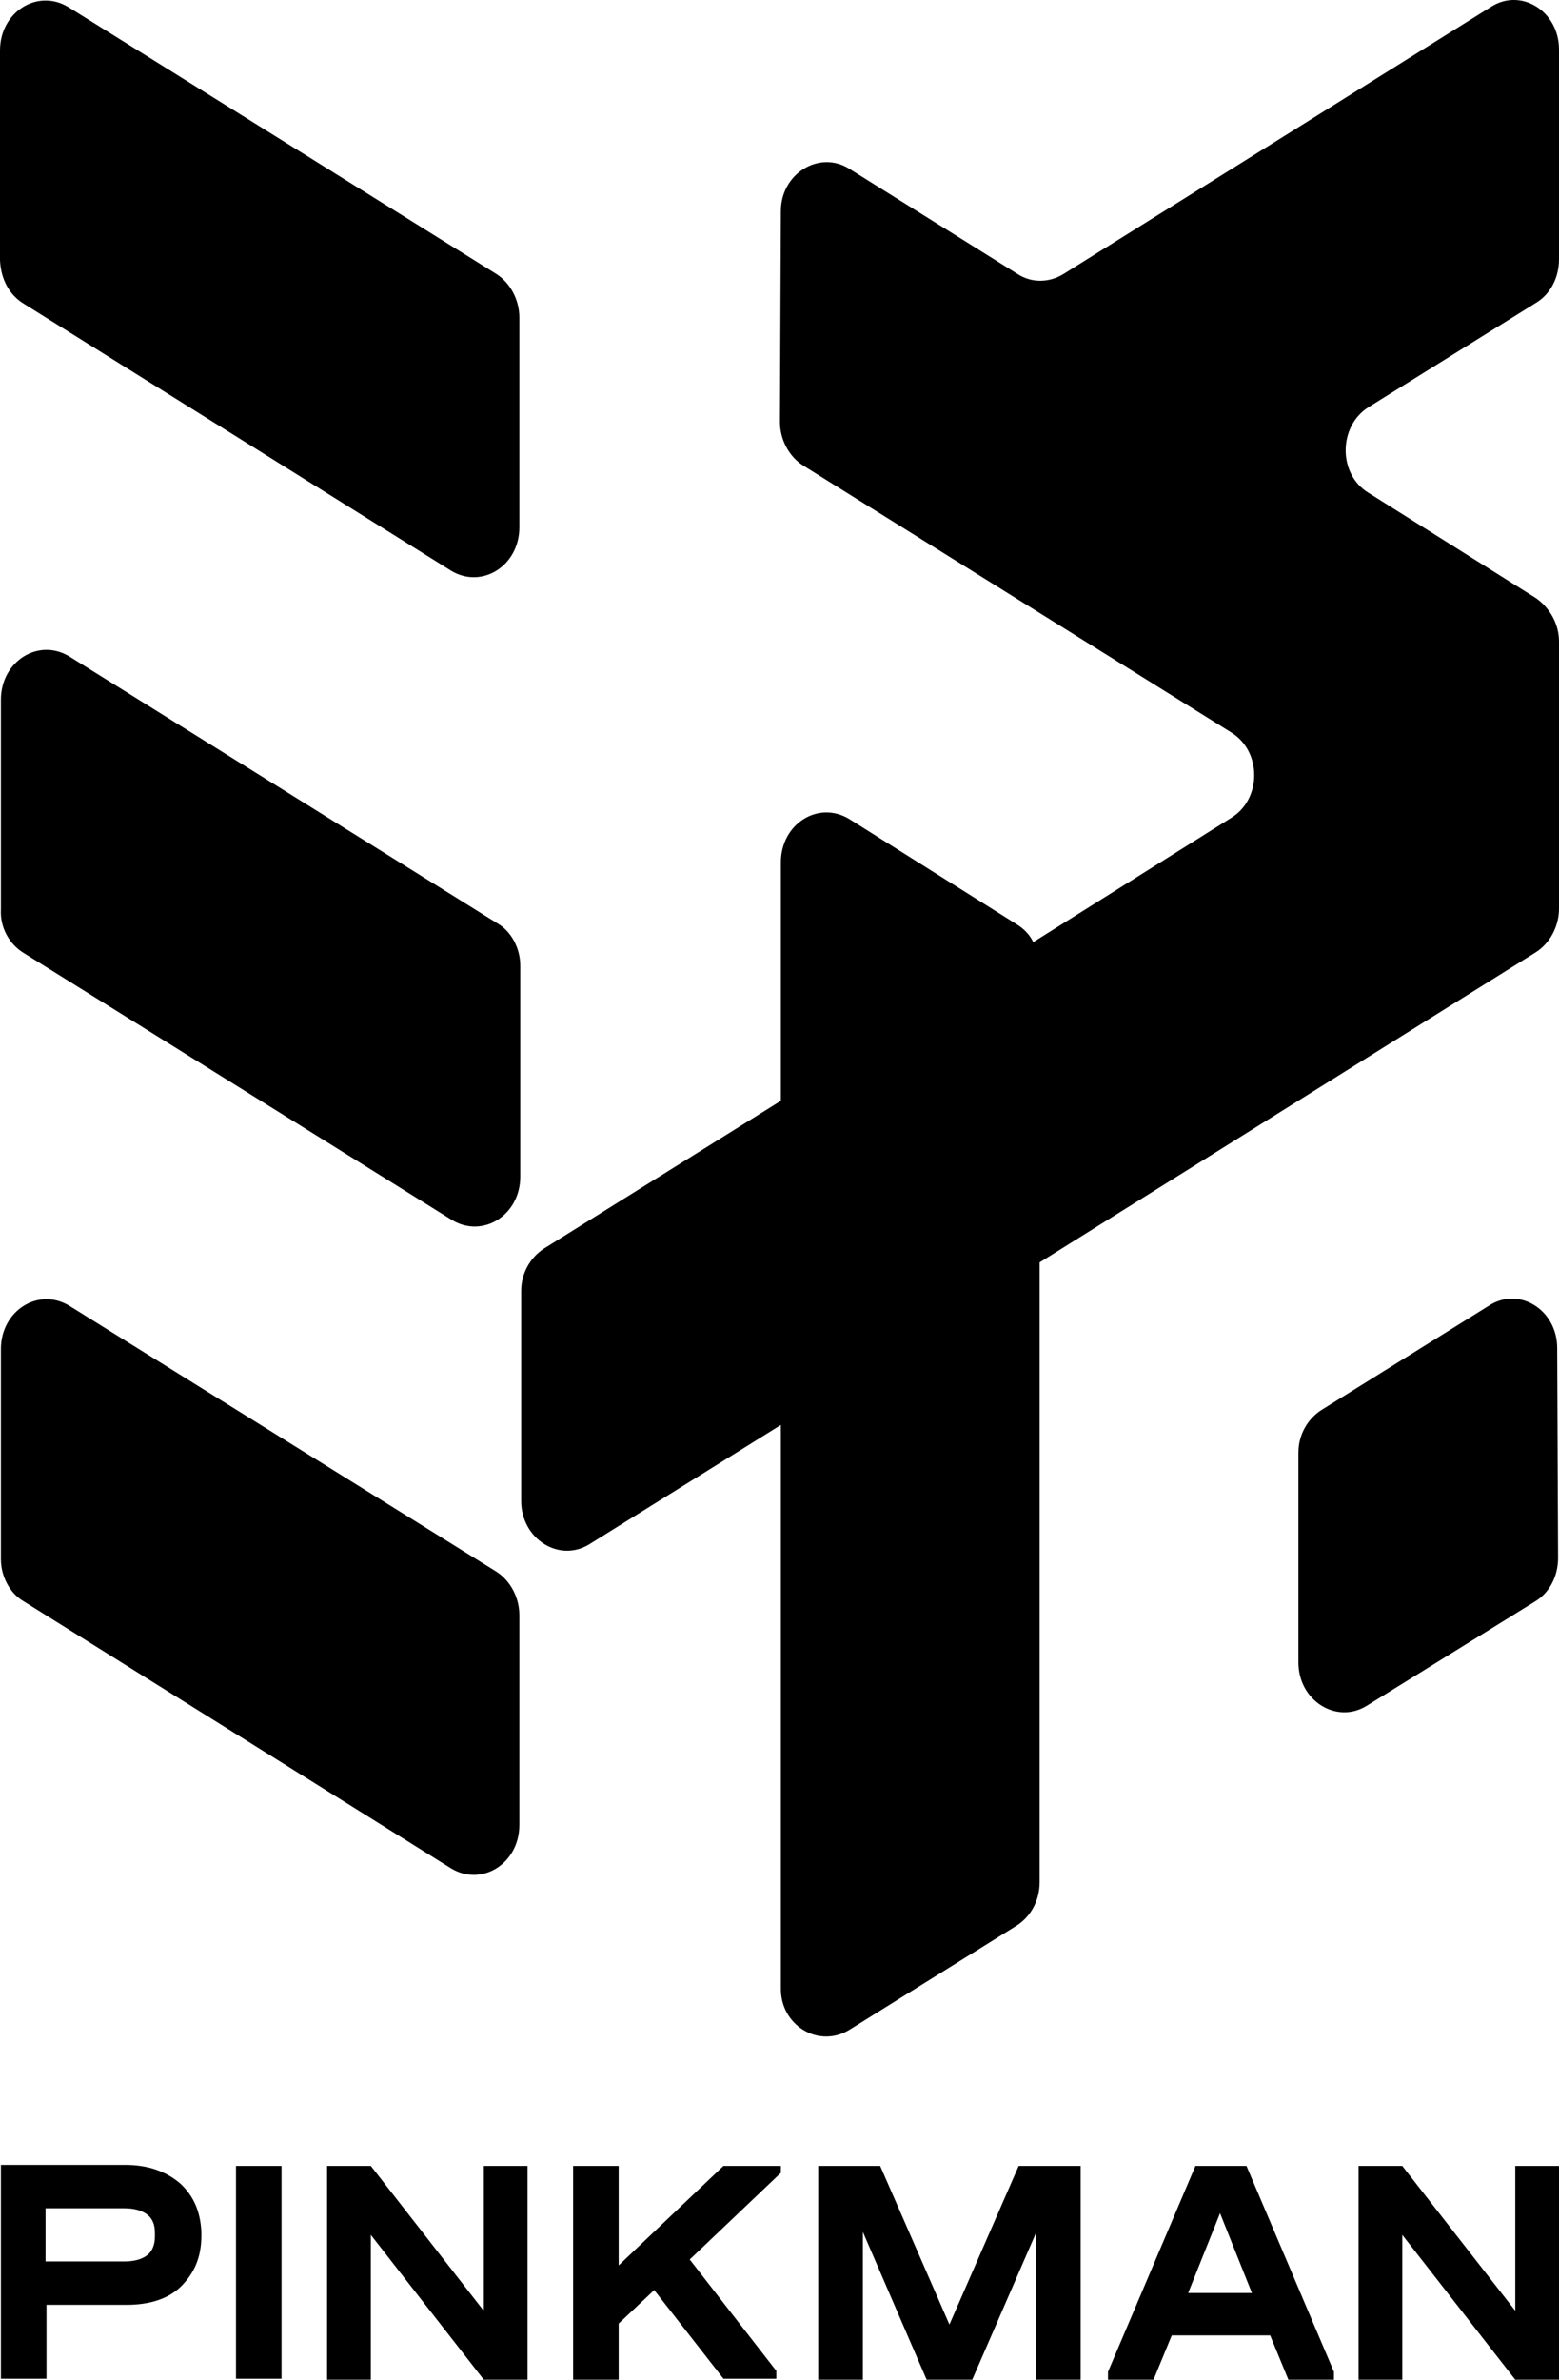 <?xml version="1.0" encoding="UTF-8"?> <svg xmlns="http://www.w3.org/2000/svg" width="59" height="90" viewBox="0 0 59 90" fill="none"> <path d="M0.897 11.485L17.069 21.583C18.241 22.291 19.655 21.397 19.655 19.944V12.007C19.655 11.336 19.31 10.702 18.793 10.367L2.586 0.268C1.414 -0.44 0 0.455 0 1.908V9.845C0.034 10.553 0.345 11.149 0.897 11.485ZM0.897 36.042L17.103 46.14C18.276 46.848 19.69 45.954 19.69 44.501V36.526C19.69 35.855 19.345 35.222 18.828 34.924L2.621 24.825C1.448 24.117 0.034 25.012 0.034 26.465V34.402C2.10415e-06 35.073 0.345 35.706 0.897 36.042ZM32.138 76.771L38.483 72.821C39 72.486 39.345 71.89 39.345 71.182V47.743L58.138 36.005C58.655 35.669 59 35.036 59 34.365V24.266C59 23.596 58.655 22.999 58.138 22.627L51.793 18.64C50.621 17.931 50.655 16.106 51.793 15.398L58.138 11.448C58.69 11.112 59 10.479 59 9.808V1.871C59 0.417 57.552 -0.477 56.414 0.268L40.241 10.367C39.69 10.702 39.035 10.702 38.517 10.367L32.138 6.38C31 5.672 29.552 6.566 29.552 7.982L29.517 15.957C29.517 16.627 29.862 17.261 30.379 17.596L46.586 27.695C47.759 28.403 47.759 30.229 46.586 30.937L39.103 35.632C38.965 35.334 38.724 35.11 38.483 34.961L32.138 30.974C30.965 30.266 29.552 31.16 29.552 32.614V41.631L20.586 47.221C20.069 47.556 19.724 48.153 19.724 48.823V56.761C19.724 58.214 21.172 59.108 22.31 58.4L29.552 53.891V75.169C29.517 76.585 30.965 77.479 32.138 76.771ZM58.103 60.562C58.655 60.226 58.965 59.593 58.965 58.922L58.931 50.985C58.931 49.531 57.483 48.637 56.345 49.382L50 53.332C49.483 53.668 49.138 54.264 49.138 54.935V62.872C49.138 64.325 50.586 65.219 51.724 64.511L58.103 60.562ZM2.621 49.382C1.448 48.674 0.034 49.569 0.034 51.022V58.959C0.034 59.63 0.379 60.263 0.897 60.562L17.069 70.66C18.241 71.368 19.655 70.474 19.655 69.02V61.083C19.655 60.412 19.31 59.779 18.793 59.444L2.621 49.382ZM6.828 82.585C6.31 82.137 5.621 81.876 4.759 81.876H0.034V89.963H1.759V87.168H4.793C5.655 87.168 6.379 86.944 6.862 86.46C7.345 85.975 7.621 85.379 7.621 84.559V84.41C7.586 83.665 7.345 83.069 6.828 82.585ZM5.862 84.597C5.862 84.895 5.759 85.156 5.552 85.305C5.345 85.454 5.069 85.528 4.69 85.528H1.724V83.516H4.69C5.069 83.516 5.345 83.591 5.552 83.74C5.759 83.889 5.862 84.112 5.862 84.448V84.597ZM8.931 89.963H10.655V81.914H8.931V89.963ZM18.276 87.354L14.034 81.914H12.379V90H14.034V84.522L18.31 90H19.965V81.914H18.31V87.354H18.276ZM23.414 85.677V81.914H21.69V90H23.414V87.876L24.759 86.609L27.379 89.963H29.379V89.665L26.103 85.454L29.552 82.175V81.914H27.379L23.414 85.677ZM35.931 87.913L33.31 81.914H30.965V90H32.655V84.41L35.069 90H36.793L39.207 84.448V90H40.897V81.914H38.552L35.931 87.913ZM45.241 81.914L41.931 89.702V90H43.655L44.345 88.323H48.069L48.759 90H50.483V89.702L47.172 81.914H45.241ZM44.965 86.721L46.172 83.702L47.379 86.721H44.965ZM57.345 81.914V87.391L53.069 81.914H51.414V90H53.069V84.522L57.345 90H59V81.914H57.345Z" fill="black"></path> </svg> 